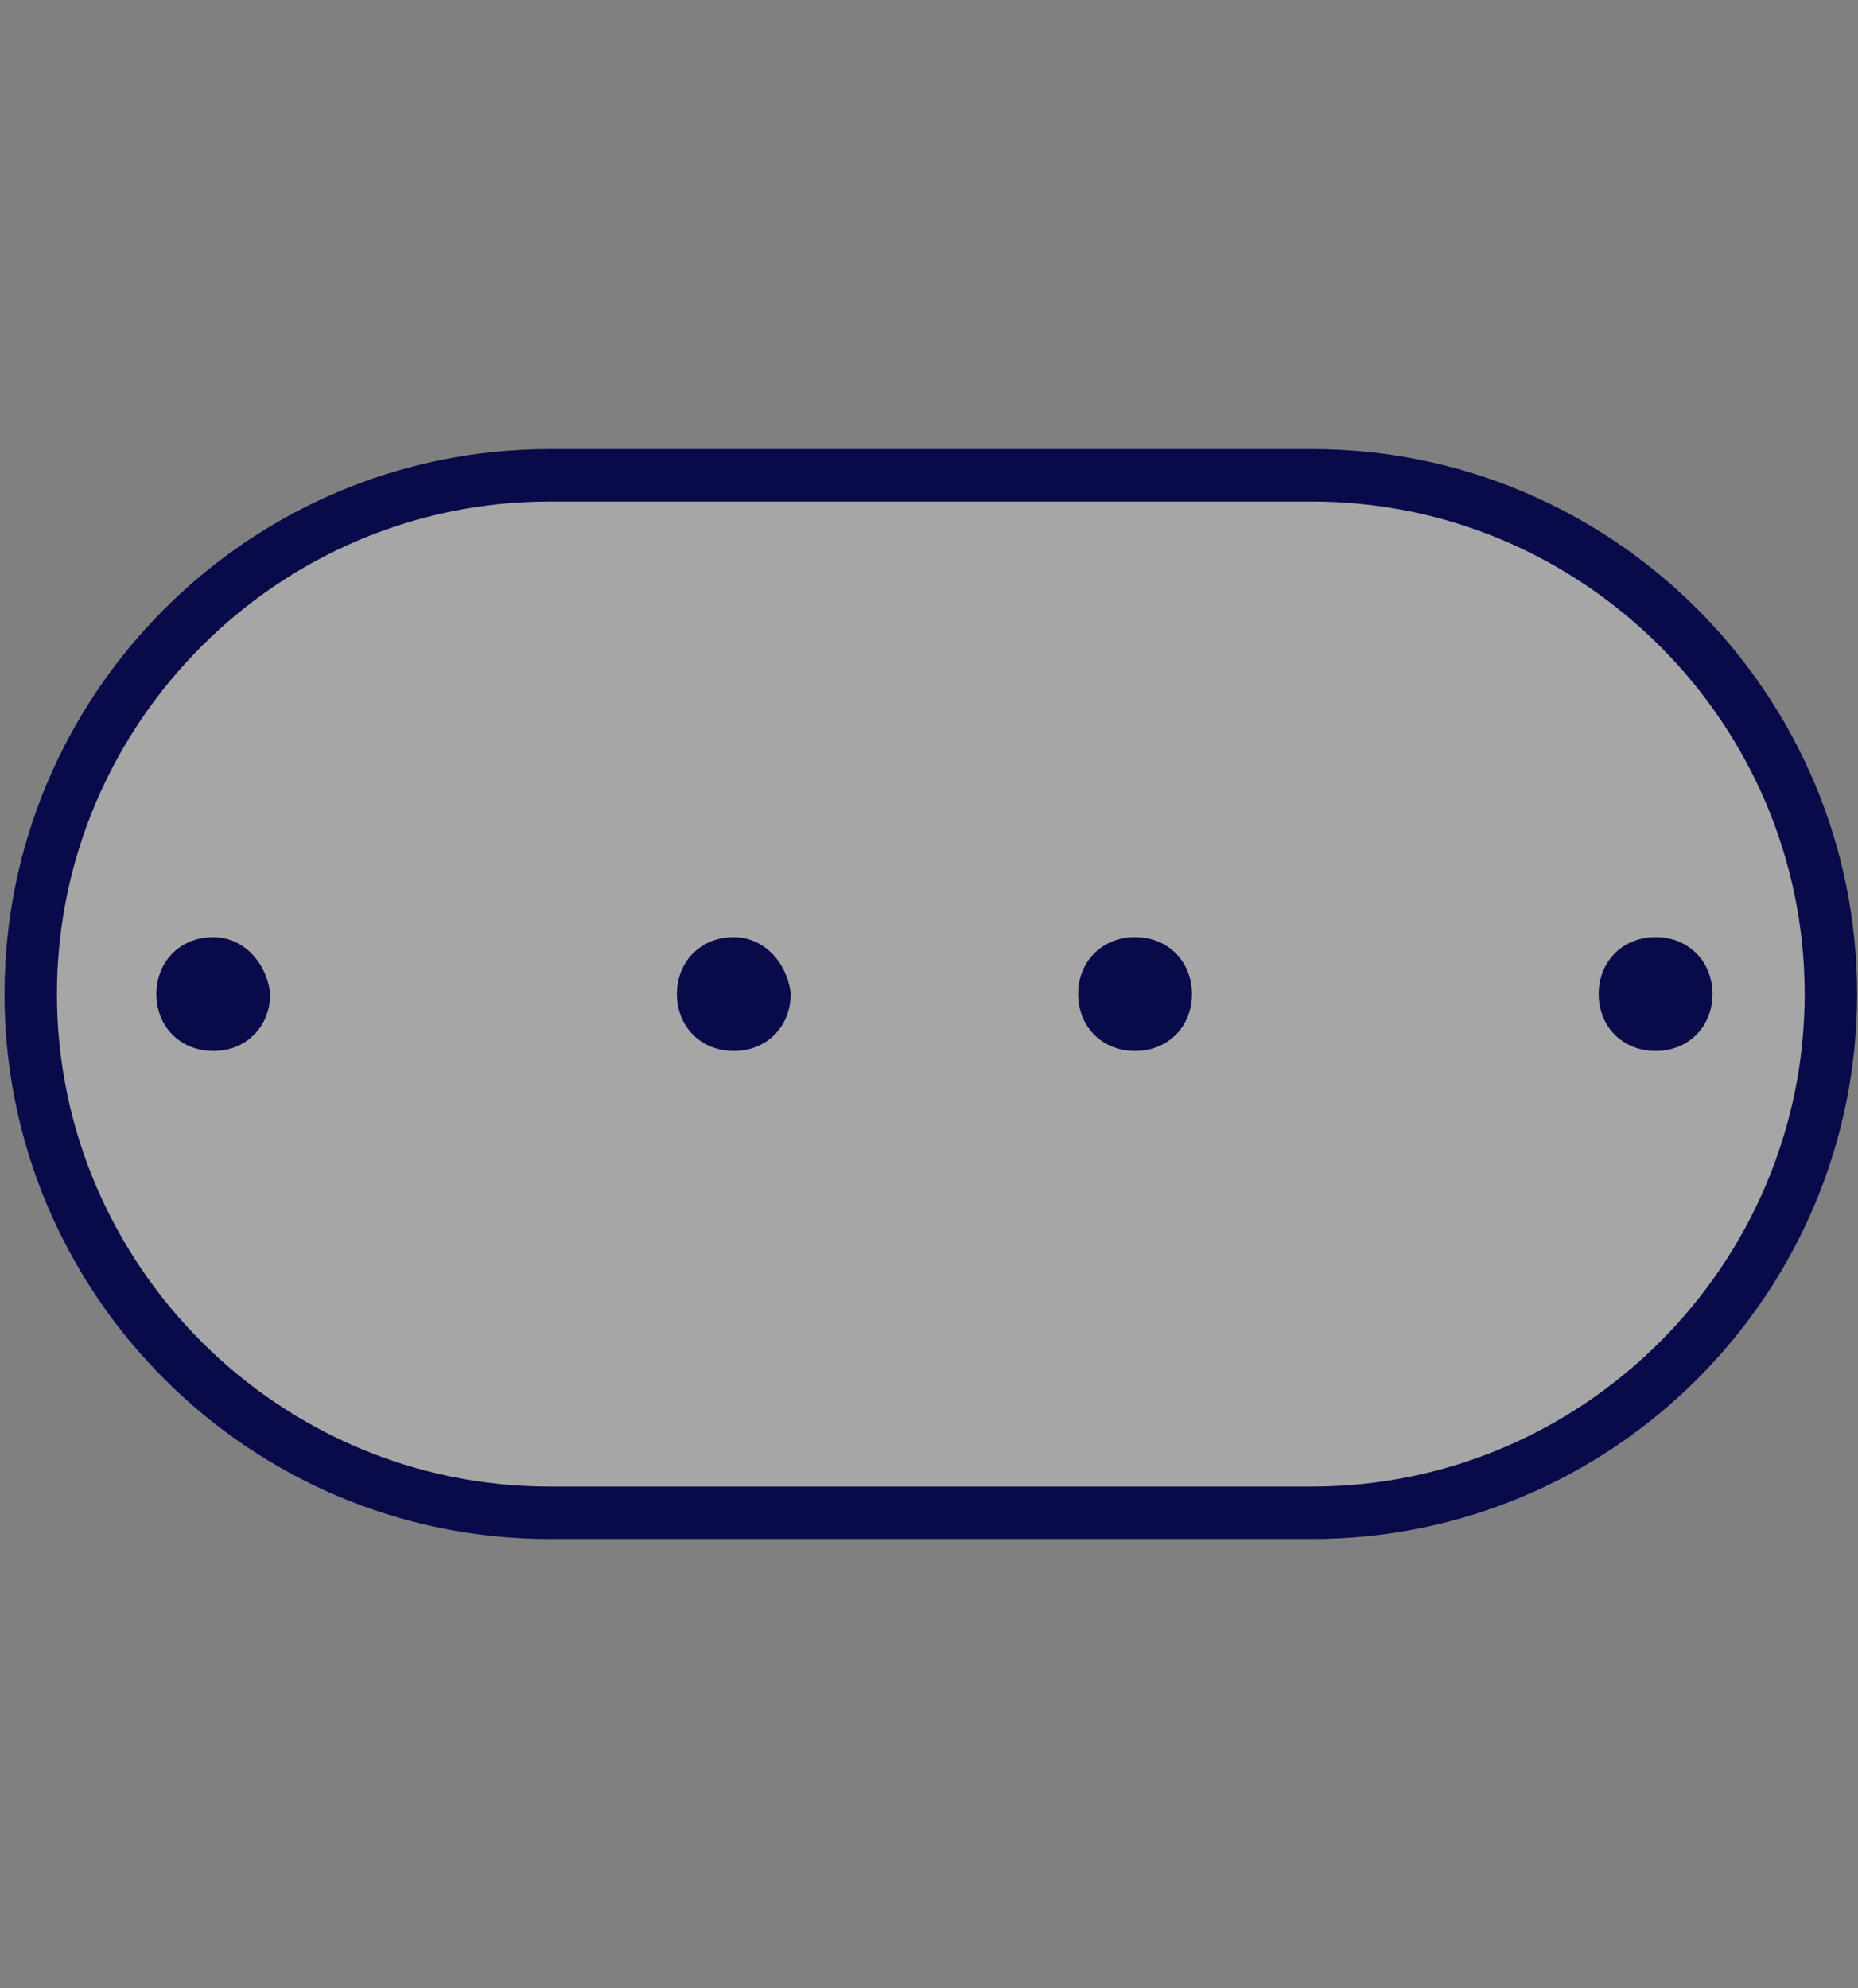 <?xml version="1.0" encoding="utf-8"?>
<!-- Generator: Adobe Illustrator 26.0.1, SVG Export Plug-In . SVG Version: 6.00 Build 0)  -->
<svg version="1.1" xmlns="http://www.w3.org/2000/svg" xmlns:xlink="http://www.w3.org/1999/xlink" x="0px" y="0px"
	 viewBox="0 0 51.4 55" style="enable-background:new 0 0 51.4 55;" xml:space="preserve">
<rect x="0" y="0" width="51.4" height="55" fill="#808080" stroke="none"/>
<style type="text/css">
	.st0{display:none;opacity:0.5;}
	.st1{fill:none;stroke:#000000;stroke-miterlimit:10;}
	.st2{fill:none;stroke:#000000;stroke-linecap:round;stroke-linejoin:round;stroke-miterlimit:10;}
	.st3{stroke:#000000;stroke-miterlimit:10;}
	.st4{stroke:#000000;stroke-linecap:round;stroke-linejoin:round;stroke-miterlimit:10;}
	.st5{opacity:0.5;fill:#FFFFFF;}
	.st6{fill:none;stroke:#1D1D1B;stroke-miterlimit:10;}
	.st7{fill:#090A4A;}
	.st8{opacity:0.3;fill:#FFFFFF;}
	.st9{fill:#090A4A;stroke:#090A4A;stroke-width:0.5;stroke-miterlimit:10;}
	.st10{fill:#090A4A;stroke:#090A4A;stroke-width:0.75;stroke-miterlimit:10;}
	.st11{fill:#050505;}
	.st12{fill:none;stroke:#000000;stroke-width:2;stroke-linecap:round;stroke-linejoin:round;stroke-miterlimit:10;}
	.st13{fill:#FFFFFF;stroke:#FFFFFF;stroke-width:0.75;stroke-miterlimit:10;}
	.st14{fill:#FFFFFF;}
	.st15{fill:#FFFFFF;stroke:#FFFFFF;stroke-width:0.5;stroke-miterlimit:10;}
	.st16{fill:#090A4A;stroke:#090A4A;stroke-width:0.25;stroke-miterlimit:10;}
	.st17{fill:#FFFFFF;stroke:#FFFFFF;stroke-width:0.25;stroke-miterlimit:10;}
</style>
<g id="Capa_1" class="st0">
</g>
<g id="Capa_2">
	<g>
		<path class="st8" d="M36.3,41.5H15.2c-7.7,0-14-6.3-14-14s6.3-14,14-14h21.1c7.7,0,14,6.3,14,14S44,41.5,36.3,41.5z"/>
		<g>
			<path class="st10" d="M36.3,12.8H15.2c-8.1,0-14.7,6.6-14.7,14.7c0,8.1,6.6,14.7,14.7,14.7h21.1c8.1,0,14.7-6.6,14.7-14.7
				C51,19.4,44.4,12.8,36.3,12.8z M36.3,41.5H15.2c-7.7,0-14-6.3-14-14s6.3-14,14-14h21.1c7.7,0,14,6.3,14,14S44,41.5,36.3,41.5z"/>
		</g>
		<path class="st10" d="M5.9,26.3c-0.7,0-1.2,0.5-1.2,1.2c0,0.7,0.5,1.2,1.2,1.2c0.7,0,1.2-0.5,1.2-1.2C7,26.8,6.5,26.3,5.9,26.3z"
			/>
		<path class="st10" d="M20.3,26.3c-0.7,0-1.2,0.5-1.2,1.2c0,0.7,0.5,1.2,1.2,1.2c0.7,0,1.2-0.5,1.2-1.2
			C21.4,26.8,20.9,26.3,20.3,26.3z"/>
		<path class="st10" d="M31.4,26.3c-0.7,0-1.2,0.5-1.2,1.2c0,0.7,0.5,1.2,1.2,1.2s1.2-0.5,1.2-1.2C32.6,26.8,32.1,26.3,31.4,26.3z"
			/>
		<path class="st10" d="M45.8,26.3c-0.7,0-1.2,0.5-1.2,1.2c0,0.7,0.5,1.2,1.2,1.2c0.7,0,1.2-0.5,1.2-1.2
			C47,26.8,46.5,26.3,45.8,26.3z"/>
	</g>
</g>
</svg>
